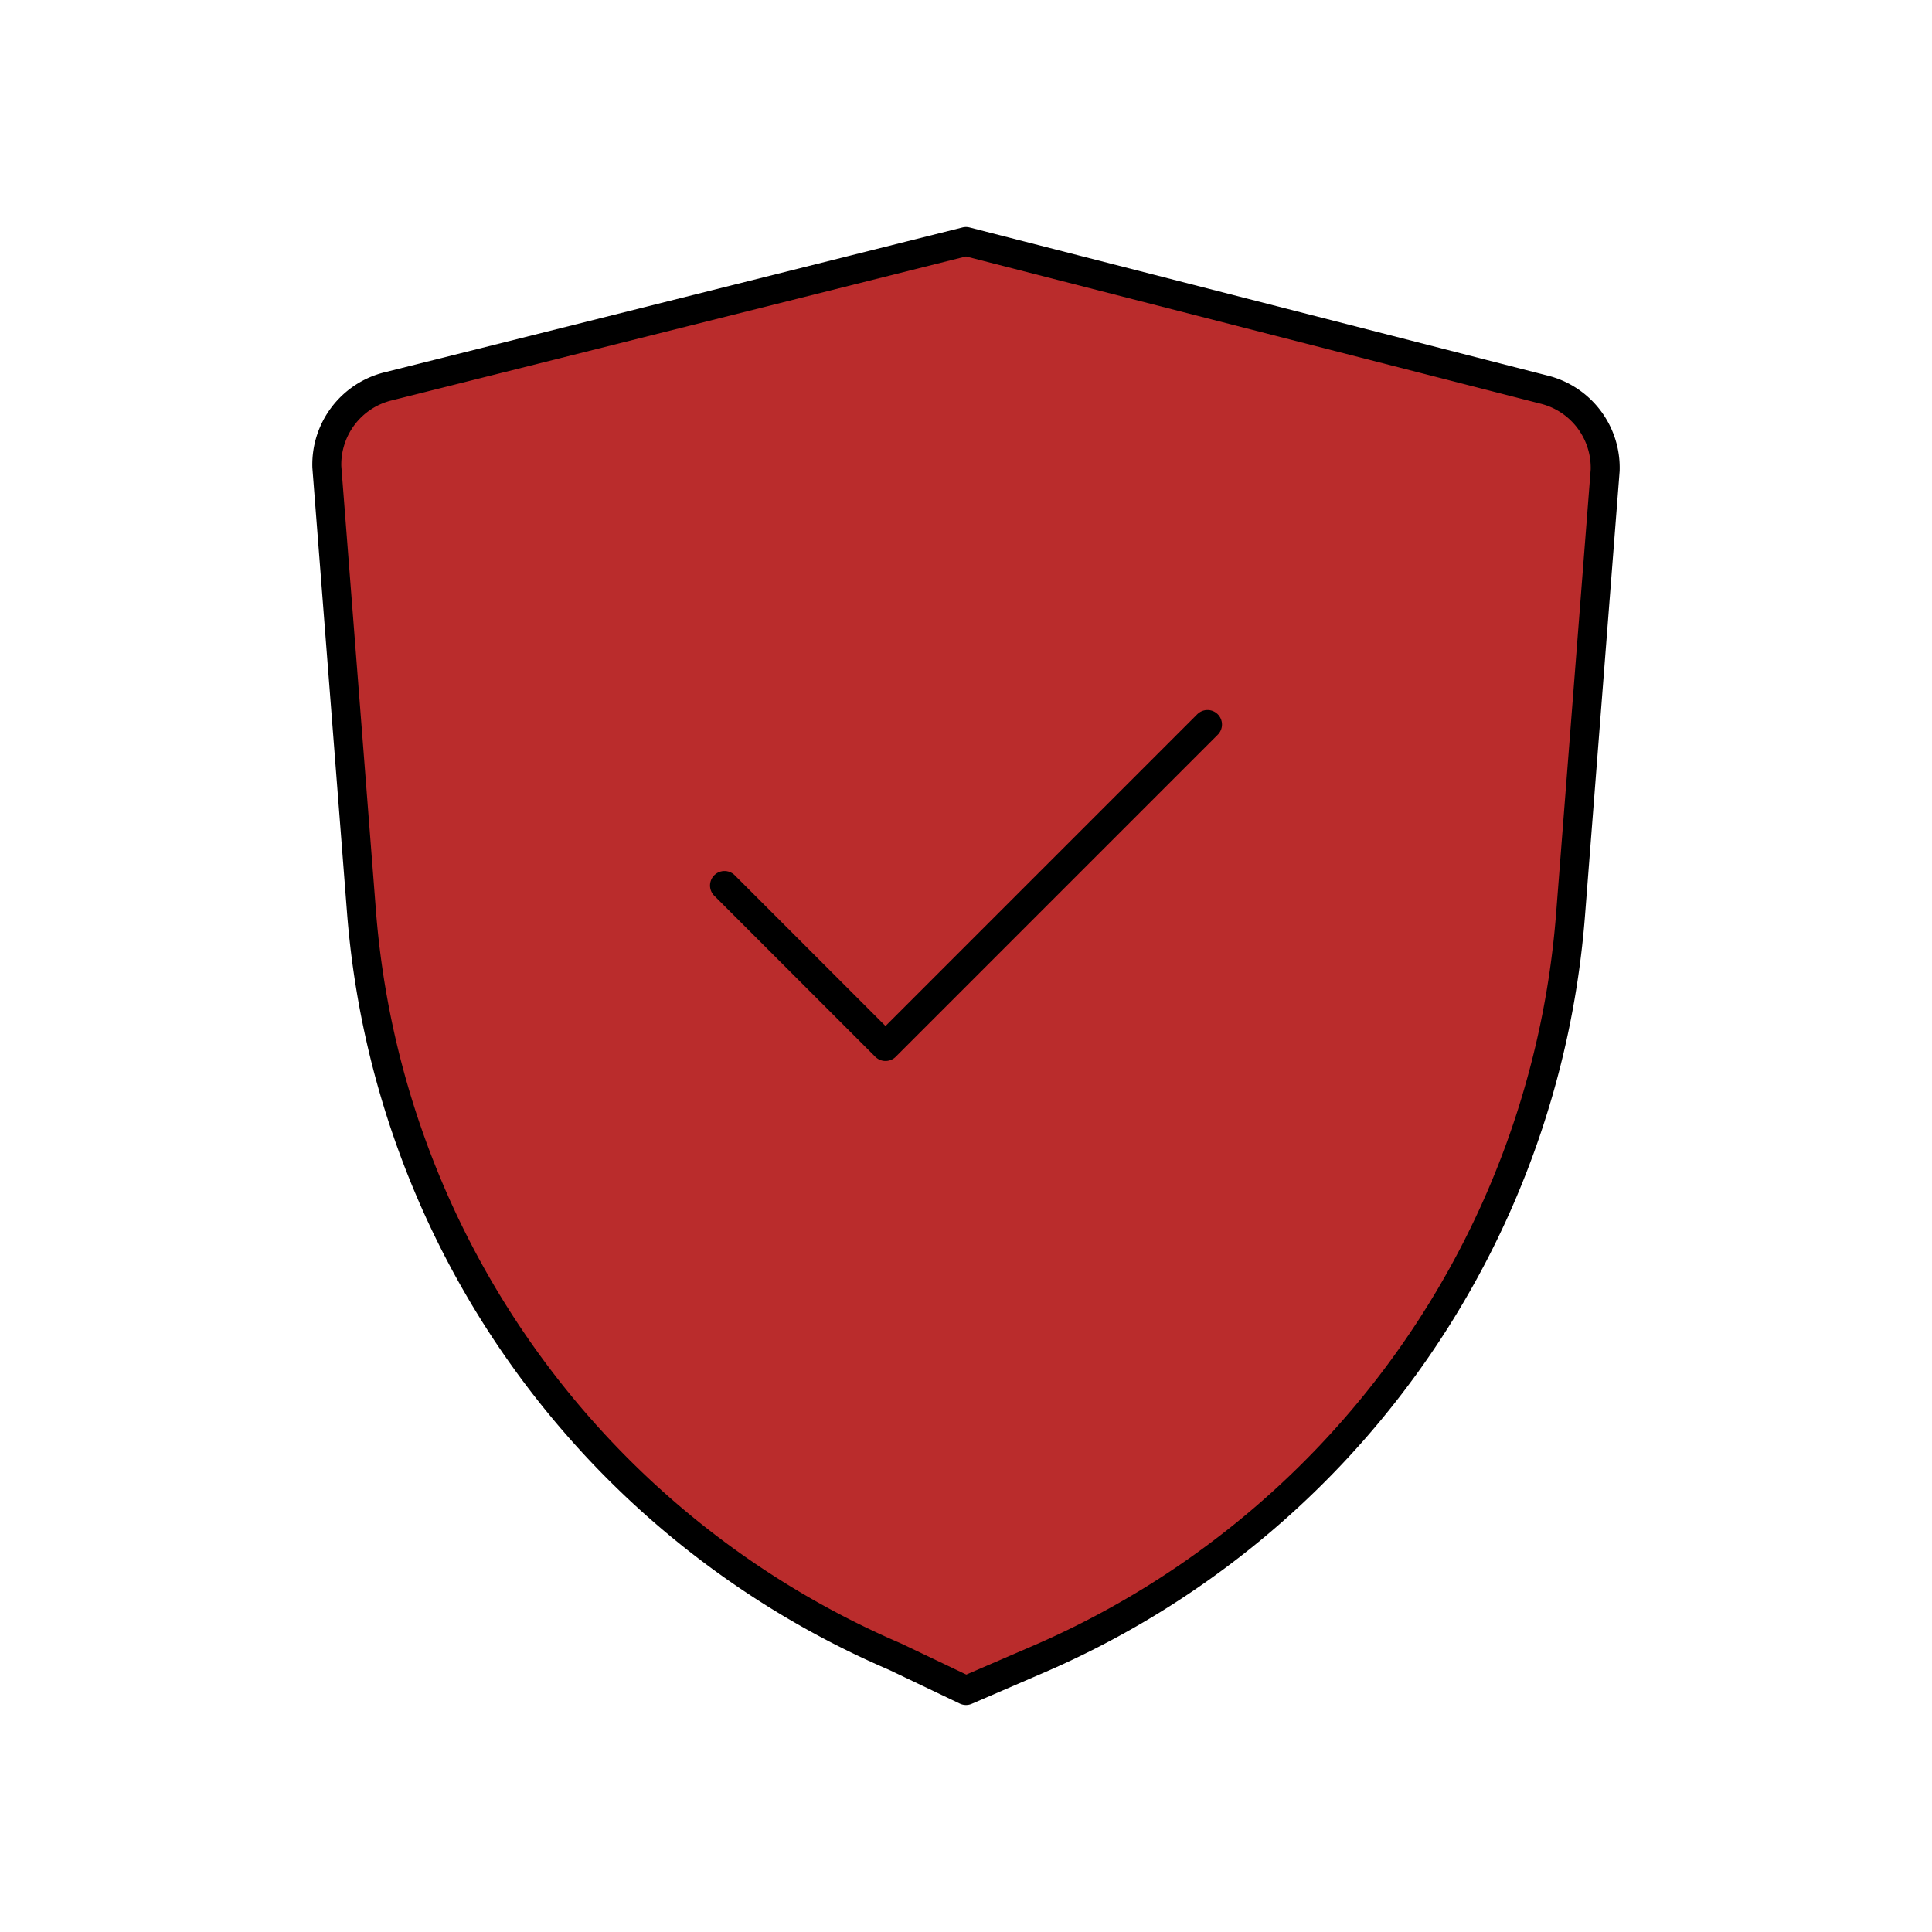 <svg class="icon flat-line" xmlns="http://www.w3.org/2000/svg" data-name="Flat Line" id="secure" viewBox="0 0 24 24" height="800px" width="800px" fill="#000000">

<g stroke-width="0" id="SVGRepo_bgCarrier"></g>

<g stroke-linejoin="round" stroke-linecap="round" id="SVGRepo_tracerCarrier"></g>

<g id="SVGRepo_iconCarrier">

<path style="fill: #ba2c2c; stroke-width:0.36;" d="M12,21l.88-.38a11,11,0,0,0,6.63-9.26l.43-5.52a1,1,0,0,0-.76-1L12,3,4.82,4.8a1,1,0,0,0-.76,1l.43,5.52a11,11,0,0,0,6.63,9.26Z" id="secondary"></path>

<polyline style="fill: none; stroke: #000000; stroke-linecap: round; stroke-linejoin: round; stroke-width:0.36;" points="9 11 11 13 15 9" id="primary"></polyline>

<path style="fill: none; stroke: #000000; stroke-linecap: round; stroke-linejoin: round; stroke-width:0.36;" d="M12,21l.88-.38a11,11,0,0,0,6.63-9.26l.43-5.52a1,1,0,0,0-.76-1L12,3,4.82,4.8a1,1,0,0,0-.76,1l.43,5.52a11,11,0,0,0,6.63,9.26Z" data-name="primary" id="primary-2"></path>

</g>

</svg>